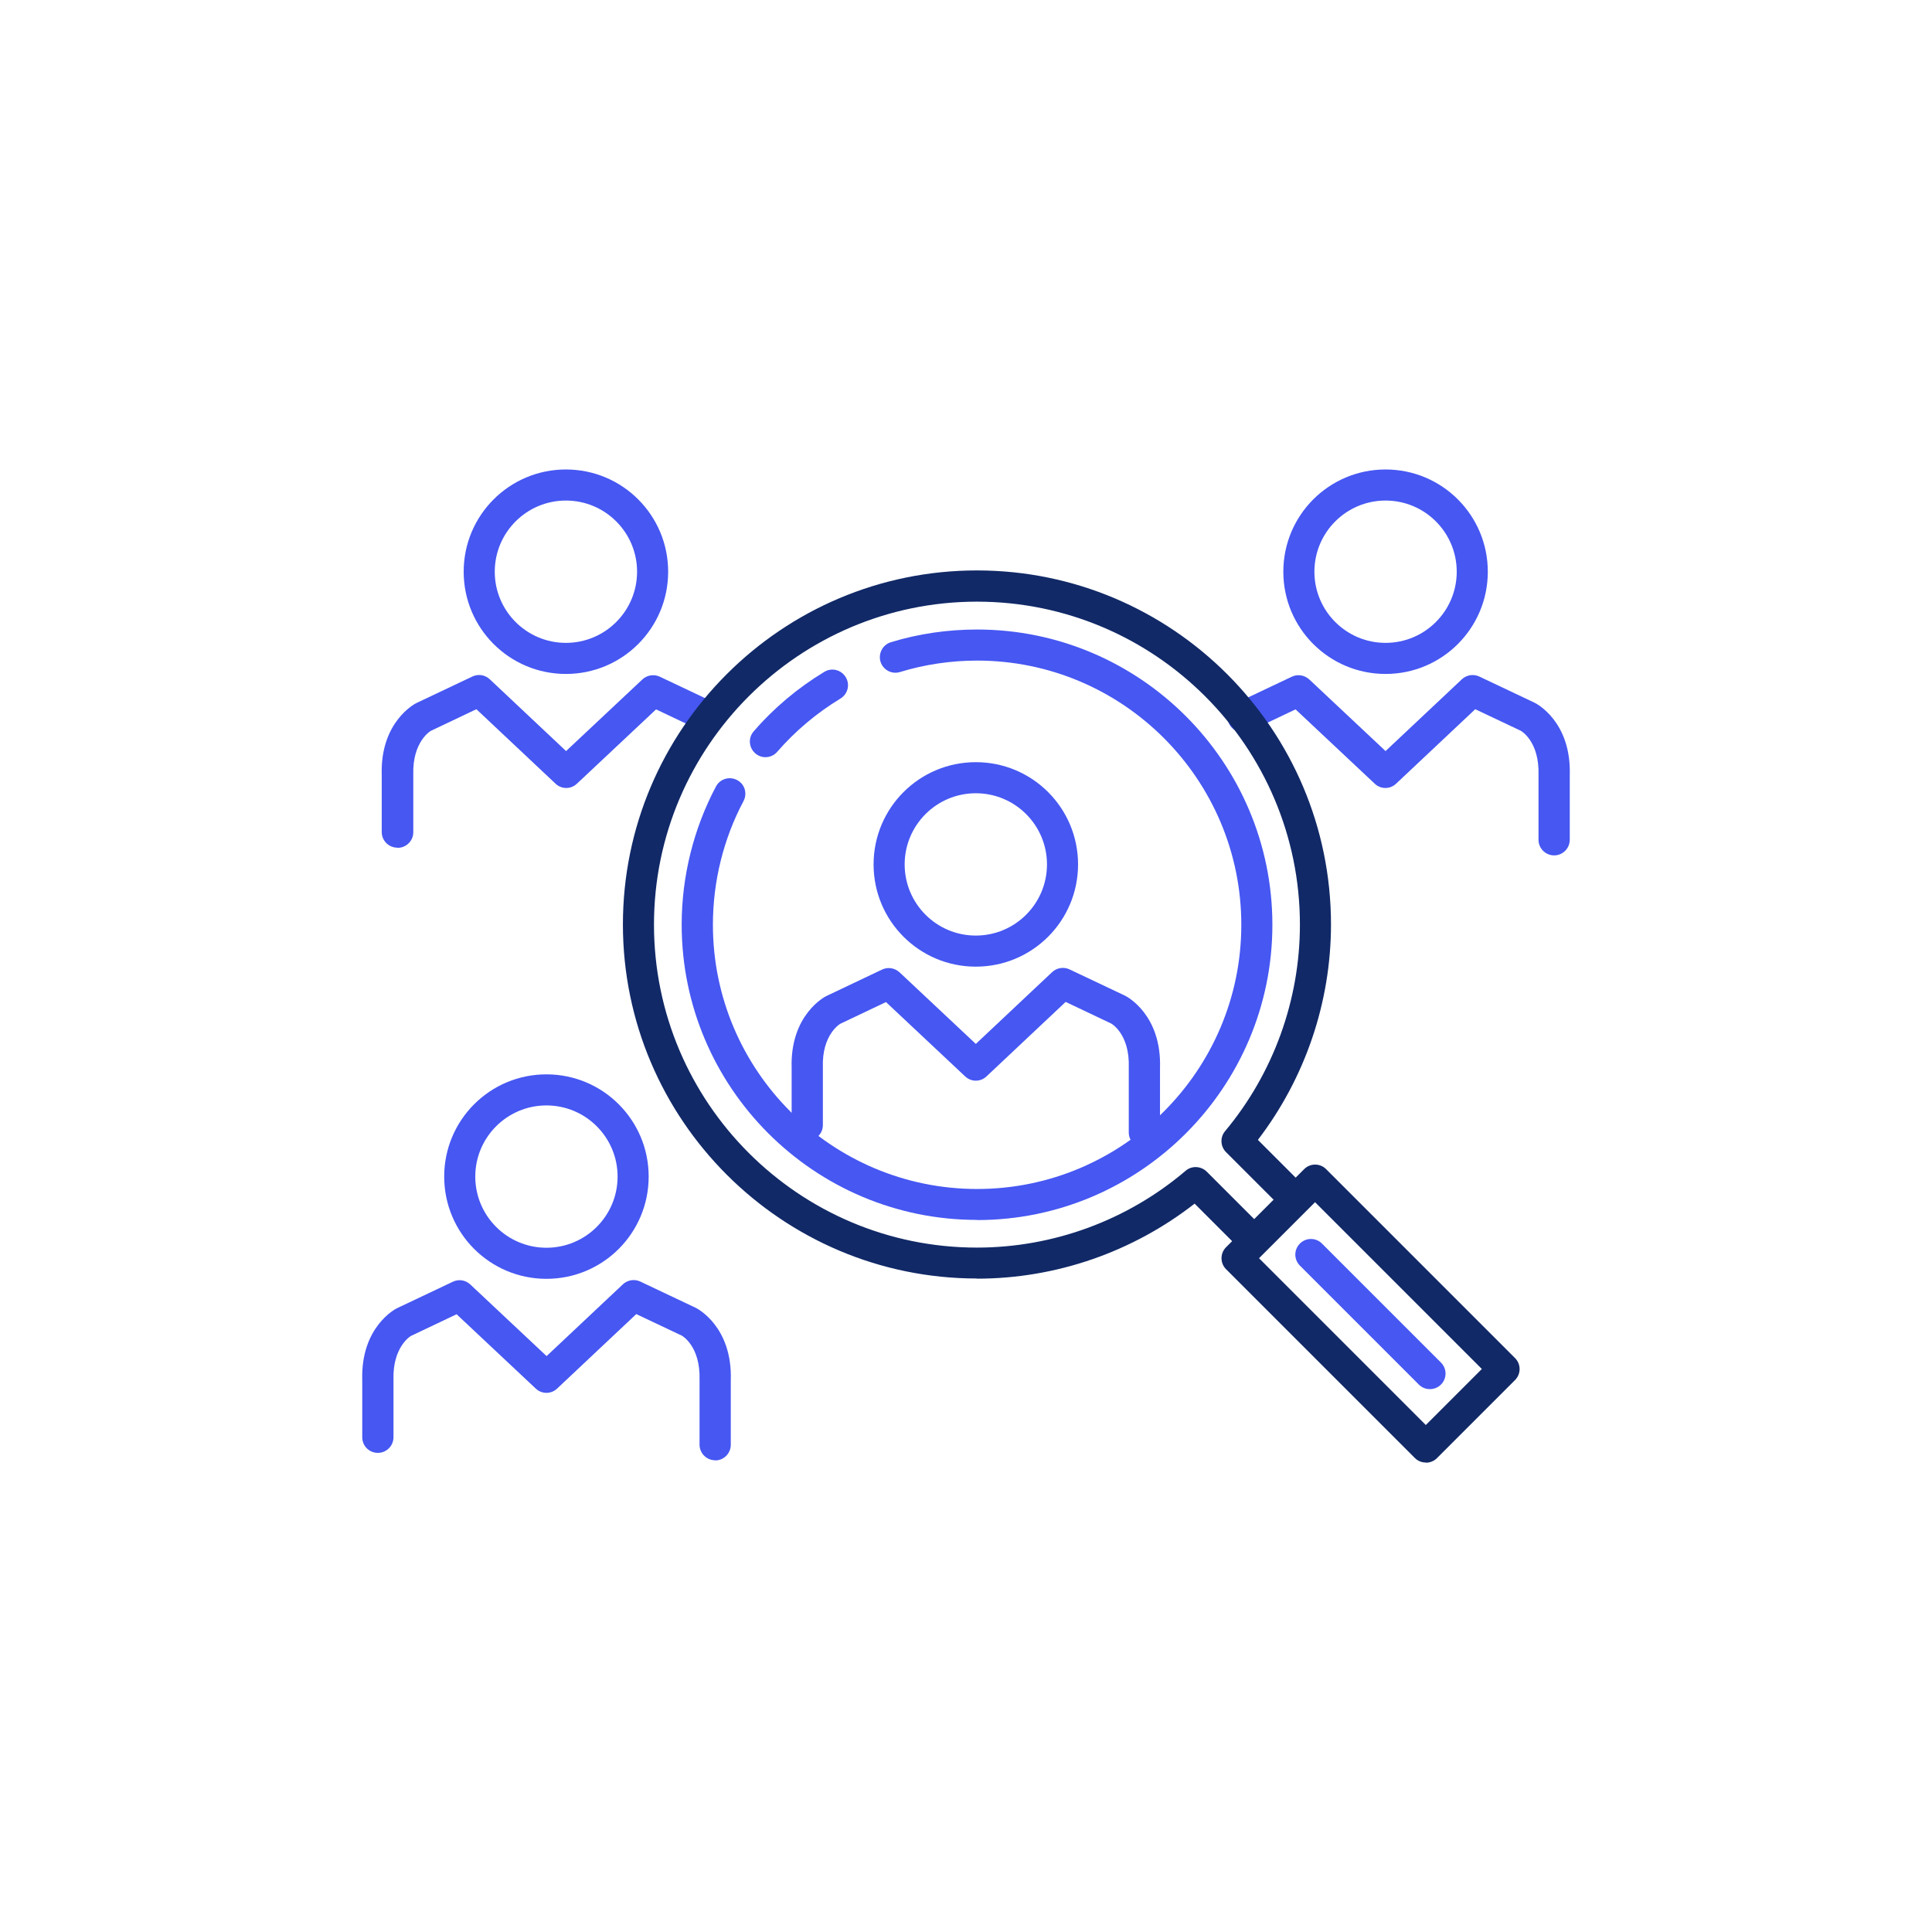 <?xml version="1.0" encoding="UTF-8"?><svg id="Icons" xmlns="http://www.w3.org/2000/svg" viewBox="0 0 120 120"><defs><style>.cls-1{fill:#112967;}.cls-2{fill:#4657f2;}</style></defs><path class="cls-2" d="m60.61,49.27c2.44,0,4.42,1.98,4.42,4.42s-1.98,4.42-4.42,4.42-4.42-1.98-4.42-4.42,1.98-4.42,4.42-4.42m0-1.93c-3.51,0-6.35,2.84-6.35,6.35s2.84,6.35,6.35,6.35,6.35-2.84,6.35-6.35-2.84-6.35-6.35-6.35h0Z"/><path class="cls-2" d="m71.08,71.31c-.53,0-.97-.43-.97-.97v-4.03c.07-2.1-1.09-2.74-1.1-2.74l-2.82-1.34-4.92,4.63c-.37.35-.95.35-1.32,0l-4.92-4.62-2.84,1.35s-1.15.66-1.08,2.71v3.58c0,.53-.43.97-.97.97s-.97-.43-.97-.97v-3.55c-.1-3.3,2.07-4.43,2.17-4.47l3.45-1.64c.36-.17.78-.1,1.08.17l4.74,4.45,4.74-4.46c.29-.27.72-.34,1.08-.17l3.44,1.63c.11.05,2.29,1.18,2.18,4.51v4c0,.53-.43.97-.97.97Z"/><path class="cls-2" d="m35.15,31.09c2.44,0,4.42,1.98,4.42,4.42s-1.98,4.42-4.42,4.42-4.42-1.98-4.42-4.42,1.98-4.42,4.42-4.42m0-1.93c-3.51,0-6.35,2.84-6.35,6.35s2.84,6.35,6.35,6.35,6.35-2.84,6.35-6.35-2.84-6.35-6.35-6.35h0Z"/><path class="cls-2" d="m24.68,52.65c-.53,0-.97-.43-.97-.97v-3.55c-.1-3.3,2.07-4.43,2.17-4.47l3.46-1.64c.36-.17.78-.11,1.08.17l4.74,4.46,4.74-4.45c.29-.27.72-.34,1.08-.17l3.44,1.63c.48.23.69.8.46,1.29-.23.48-.8.69-1.29.46l-2.84-1.35-4.92,4.62c-.37.35-.95.35-1.32,0l-4.92-4.63-2.84,1.35s-1.14.66-1.08,2.71v3.58c0,.53-.43.97-.97.97Z"/><path class="cls-2" d="m86.06,31.09c2.44,0,4.42,1.98,4.42,4.42s-1.98,4.42-4.42,4.42-4.42-1.98-4.42-4.42,1.98-4.42,4.42-4.42m0-1.93c-3.51,0-6.35,2.84-6.35,6.35s2.84,6.35,6.35,6.35,6.35-2.84,6.35-6.35-2.84-6.35-6.35-6.35h0Z"/><path class="cls-2" d="m96.53,53.13c-.53,0-.97-.43-.97-.97v-4.03c.06-2.08-1.07-2.73-1.12-2.75l-2.81-1.33-4.92,4.63c-.37.35-.95.35-1.32,0l-4.92-4.62-2.84,1.35c-.48.23-1.06.02-1.29-.46-.23-.48-.02-1.06.46-1.29l3.44-1.63c.36-.17.78-.1,1.08.17l4.74,4.45,4.74-4.46c.29-.27.72-.34,1.08-.17l3.44,1.63c.11.05,2.29,1.18,2.18,4.51v4c0,.53-.43.97-.97.97Z"/><path class="cls-2" d="m33.94,68.66c2.44,0,4.42,1.98,4.42,4.42s-1.98,4.42-4.42,4.42-4.42-1.98-4.42-4.42,1.98-4.42,4.42-4.42m0-1.93c-3.51,0-6.35,2.84-6.35,6.35s2.84,6.35,6.35,6.35,6.35-2.84,6.35-6.35-2.84-6.35-6.35-6.35h0Z"/><path class="cls-2" d="m44.42,90.7c-.53,0-.97-.43-.97-.97v-4.03c.06-2.08-1.07-2.73-1.12-2.75l-2.81-1.33-4.92,4.63c-.37.35-.95.35-1.32,0l-4.92-4.62-2.84,1.35s-1.14.66-1.08,2.71v3.58c0,.53-.43.97-.97.97s-.97-.43-.97-.97v-3.55c-.1-3.3,2.07-4.43,2.17-4.47l3.46-1.64c.36-.17.78-.11,1.08.17l4.74,4.45,4.74-4.46c.29-.27.72-.34,1.08-.17l3.44,1.63c.11.05,2.29,1.18,2.18,4.51v4c0,.53-.43.97-.97.97Z"/><path class="cls-2" d="m47.54,47.03c-.22,0-.45-.08-.63-.24-.4-.35-.45-.96-.1-1.36,1.26-1.46,2.74-2.7,4.39-3.7.46-.28,1.05-.13,1.33.33.28.46.13,1.05-.33,1.33-1.47.89-2.8,2.01-3.93,3.31-.19.22-.46.33-.73.33Z"/><path class="cls-2" d="m60.68,75.77c-10.11,0-18.34-8.23-18.34-18.34,0-2.99.74-5.96,2.13-8.58.25-.47.83-.65,1.31-.4s.65.83.4,1.31c-1.25,2.35-1.9,5-1.9,7.68,0,9.05,7.36,16.41,16.41,16.41s16.41-7.36,16.41-16.41-7.36-16.41-16.41-16.41c-1.63,0-3.25.24-4.79.71-.51.16-1.05-.13-1.21-.64-.15-.51.13-1.05.64-1.21,1.73-.53,3.53-.79,5.36-.79,10.11,0,18.34,8.23,18.34,18.34s-8.23,18.34-18.34,18.34Z"/><path class="cls-1" d="m60.68,79.41c-12.12,0-21.99-9.86-21.99-21.99s9.86-21.99,21.99-21.99,21.99,9.86,21.99,21.99c0,4.84-1.61,9.55-4.54,13.38l2.63,2.63c.38.38.38.99,0,1.37s-.99.38-1.37,0l-3.24-3.24c-.35-.35-.38-.92-.06-1.3,3-3.59,4.65-8.15,4.65-12.83,0-11.06-9-20.06-20.06-20.06s-20.06,9-20.06,20.06,9,20.06,20.06,20.06c4.74,0,9.34-1.69,12.96-4.77.38-.33.95-.3,1.31.05l3.24,3.24c.38.38.38.99,0,1.37s-.99.38-1.37,0l-2.62-2.62c-3.86,3.01-8.62,4.66-13.52,4.66Z"/><path class="cls-1" d="m88.56,90.84c-.26,0-.5-.1-.68-.28l-11.73-11.73c-.18-.18-.28-.43-.28-.68s.1-.5.28-.68l4.85-4.85c.38-.38.99-.38,1.37,0l11.73,11.73c.38.38.38.99,0,1.37l-4.85,4.85c-.18.18-.43.28-.68.28Zm-10.36-12.69l10.36,10.36,3.48-3.48-10.36-10.36-3.48,3.48Z"/><path class="cls-2" d="m88.81,86.28c-.25,0-.49-.09-.68-.28l-7.39-7.39c-.38-.38-.38-.99,0-1.37s.99-.38,1.37,0l7.39,7.39c.38.38.38.99,0,1.37-.19.19-.44.28-.68.28Z"/></svg>